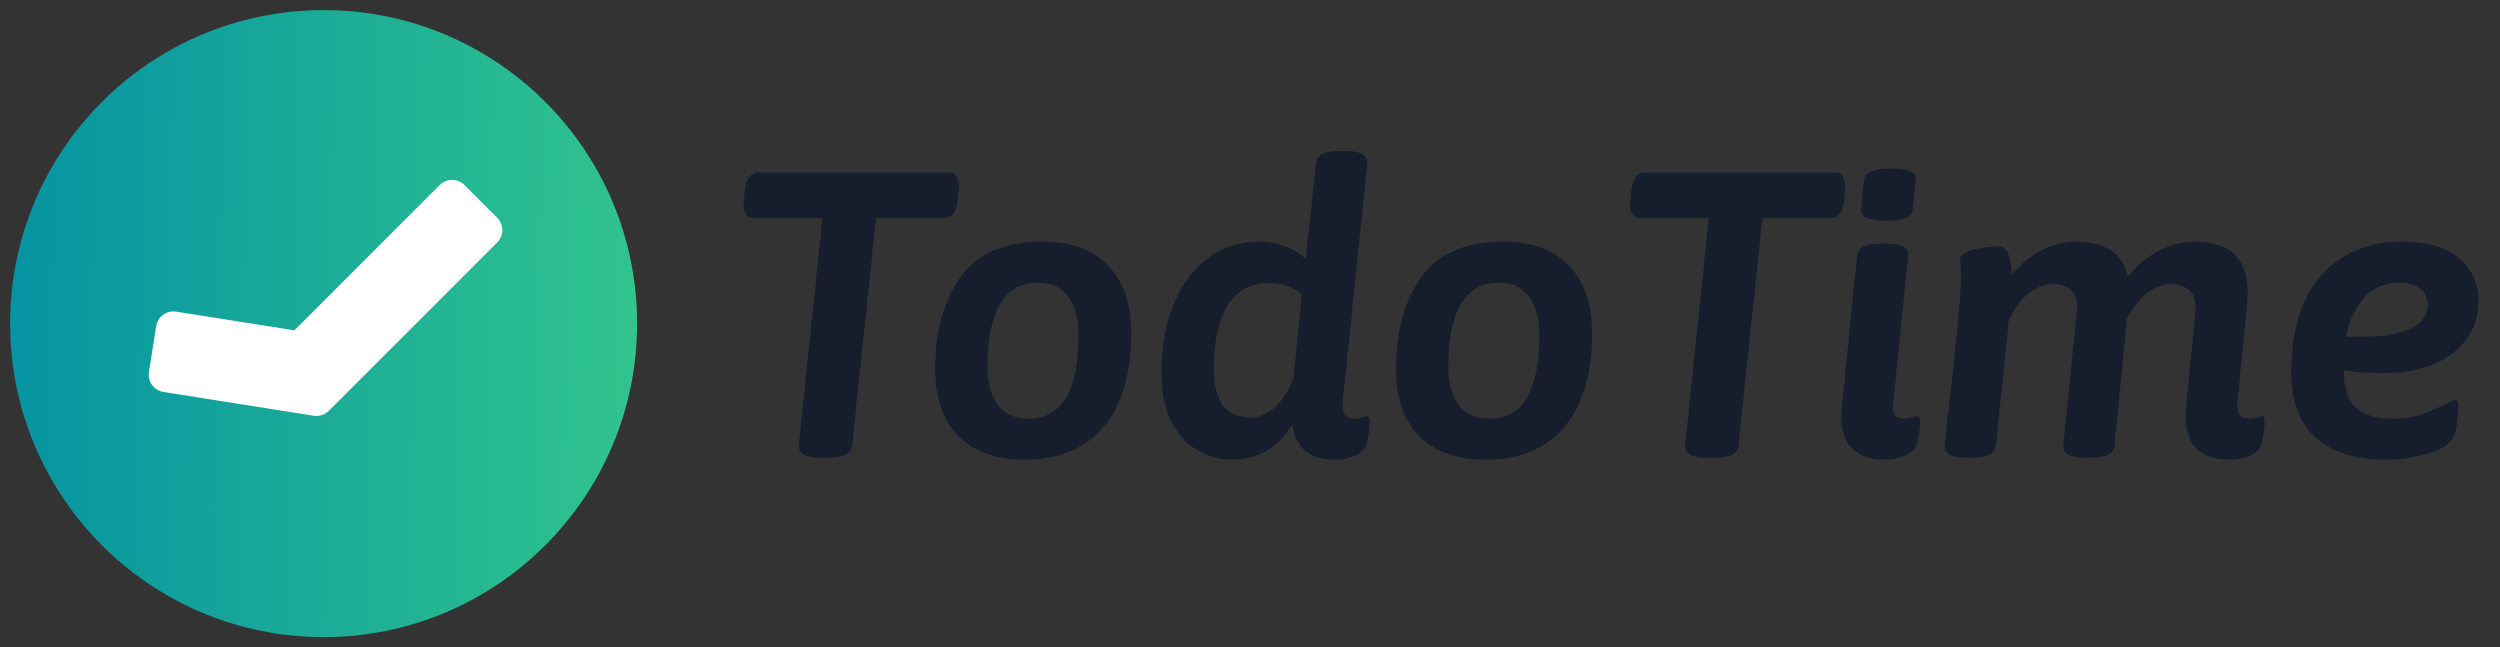 <svg width="197" height="51" viewBox="0 0 197 51" fill="none" xmlns="http://www.w3.org/2000/svg">
<rect x="0" y="0" width="197" height="51" fill="#333333" stroke="none"/>
<path d="M25.5 0.797C11.854 0.797 0.797 11.854 0.797 25.5C0.797 39.147 11.854 50.203 25.5 50.203C39.147 50.203 50.203 39.147 50.203 25.5C50.203 11.854 39.147 0.797 25.5 0.797Z" fill="url(#paint0_linear)"/>
<path d="M24.731 32.763L12.88 30.888C12.129 30.766 11.62 30.063 11.733 29.319L12.307 25.706C12.428 24.954 13.123 24.437 13.875 24.558L23.203 26.03L34.657 14.576C35.19 14.042 36.063 14.042 36.597 14.576L39.184 17.162C39.717 17.696 39.717 18.569 39.184 19.102L25.911 32.375C25.604 32.682 25.167 32.828 24.731 32.763Z" fill="white"/>
<path d="M64.52 36.064C63.411 36.064 62.888 35.712 62.952 35.008L64.808 17.184H59.368C58.856 17.184 58.6 16.811 58.6 16.064L58.632 15.616L58.664 15.232C58.749 14.144 59.112 13.6 59.752 13.6H74.792C75.304 13.6 75.56 13.973 75.56 14.72L75.528 15.168L75.496 15.552C75.411 16.64 75.048 17.184 74.408 17.184H69.032L67.144 35.136C67.08 35.755 66.483 36.064 65.352 36.064H64.52ZM80.76 36.224C78.499 36.224 76.75 35.605 75.513 34.368C74.296 33.109 73.689 31.339 73.689 29.056C73.689 26.133 74.35 23.733 75.672 21.856C77.016 19.979 79.171 19.04 82.136 19.04C84.376 19.04 86.105 19.669 87.32 20.928C88.537 22.187 89.144 23.957 89.144 26.24C89.144 29.483 88.409 31.957 86.936 33.664C85.486 35.371 83.427 36.224 80.76 36.224ZM81.049 32.992C83.672 32.992 84.984 30.805 84.984 26.432C84.984 25.088 84.707 24.064 84.153 23.36C83.619 22.635 82.83 22.272 81.784 22.272C80.462 22.272 79.47 22.837 78.808 23.968C78.147 25.077 77.817 26.709 77.817 28.864C77.817 30.187 78.094 31.211 78.648 31.936C79.203 32.64 80.003 32.992 81.049 32.992ZM97.219 36.224C96.174 36.224 95.225 35.979 94.371 35.488C93.518 34.997 92.825 34.24 92.291 33.216C91.779 32.171 91.523 30.869 91.523 29.312C91.523 27.307 91.843 25.525 92.483 23.968C93.123 22.411 94.019 21.205 95.171 20.352C96.323 19.477 97.657 19.04 99.171 19.04C100.622 19.04 101.859 19.488 102.883 20.384L103.715 12.8C103.779 12.203 104.377 11.904 105.507 11.904H106.147C106.702 11.904 107.118 11.989 107.395 12.16C107.673 12.331 107.79 12.576 107.747 12.896L105.795 31.744C105.71 32.576 106.009 32.992 106.691 32.992C106.905 32.992 107.107 32.96 107.299 32.896C107.513 32.832 107.651 32.8 107.715 32.8C107.865 32.8 107.939 32.917 107.939 33.152C107.939 33.579 107.875 34.123 107.747 34.784C107.662 35.253 107.363 35.616 106.851 35.872C106.339 36.107 105.806 36.224 105.251 36.224C104.227 36.224 103.438 36 102.883 35.552C102.329 35.104 101.977 34.4 101.827 33.44C101.294 34.336 100.622 35.029 99.811 35.52C99.022 35.989 98.158 36.224 97.219 36.224ZM98.595 32.896C99.214 32.896 99.822 32.64 100.419 32.128C101.017 31.616 101.518 30.848 101.923 29.824L102.595 23.2C101.87 22.603 101.006 22.304 100.003 22.304C98.531 22.304 97.433 22.901 96.707 24.096C96.003 25.291 95.651 26.944 95.651 29.056C95.651 30.379 95.897 31.349 96.387 31.968C96.878 32.587 97.614 32.896 98.595 32.896ZM117.073 36.224C114.812 36.224 113.062 35.605 111.825 34.368C110.609 33.109 110.001 31.339 110.001 29.056C110.001 26.133 110.662 23.733 111.985 21.856C113.329 19.979 115.484 19.04 118.449 19.04C120.689 19.04 122.417 19.669 123.633 20.928C124.849 22.187 125.457 23.957 125.457 26.24C125.457 29.483 124.721 31.957 123.249 33.664C121.798 35.371 119.74 36.224 117.073 36.224ZM117.361 32.992C119.985 32.992 121.297 30.805 121.297 26.432C121.297 25.088 121.02 24.064 120.465 23.36C119.932 22.635 119.142 22.272 118.097 22.272C116.774 22.272 115.782 22.837 115.121 23.968C114.46 25.077 114.129 26.709 114.129 28.864C114.129 30.187 114.406 31.211 114.961 31.936C115.516 32.64 116.316 32.992 117.361 32.992ZM134.364 36.064C133.254 36.064 132.732 35.712 132.796 35.008L134.652 17.184H129.212C128.7 17.184 128.444 16.811 128.444 16.064L128.476 15.616L128.508 15.232C128.593 14.144 128.956 13.6 129.596 13.6H144.636C145.148 13.6 145.404 13.973 145.404 14.72L145.372 15.168L145.34 15.552C145.254 16.64 144.892 17.184 144.252 17.184H138.876L136.988 35.136C136.924 35.755 136.326 36.064 135.196 36.064H134.364ZM148.517 36.224C147.472 36.224 146.64 35.957 146.021 35.424C145.403 34.869 145.093 33.984 145.093 32.768C145.093 32.597 145.115 32.299 145.157 31.872L146.341 20.128C146.405 19.509 146.992 19.2 148.101 19.2H148.741C149.296 19.2 149.712 19.285 149.989 19.456C150.267 19.605 150.395 19.819 150.373 20.096L149.189 31.744C149.147 32.192 149.189 32.512 149.317 32.704C149.467 32.896 149.712 32.992 150.053 32.992C150.267 32.992 150.469 32.96 150.661 32.896C150.875 32.832 151.013 32.8 151.077 32.8C151.227 32.8 151.301 32.917 151.301 33.152C151.301 33.579 151.237 34.123 151.109 34.784C151.024 35.275 150.715 35.637 150.181 35.872C149.669 36.107 149.115 36.224 148.517 36.224ZM148.613 17.408C147.248 17.408 146.597 17.099 146.661 16.48L146.885 14.176C146.949 13.579 147.664 13.28 149.029 13.28C150.373 13.28 151.024 13.579 150.981 14.176L150.725 16.48C150.683 17.099 149.979 17.408 148.613 17.408ZM178.234 32.8C178.383 32.8 178.458 32.917 178.458 33.152C178.458 33.579 178.394 34.123 178.266 34.784C178.181 35.275 177.882 35.637 177.37 35.872C176.858 36.107 176.314 36.224 175.738 36.224C173.391 36.224 172.218 35.072 172.218 32.768C172.218 32.576 172.239 32.267 172.282 31.84L172.986 24.736L173.018 24.32C173.018 23.04 172.357 22.4 171.034 22.4C170.394 22.4 169.765 22.645 169.146 23.136C168.549 23.627 168.037 24.277 167.61 25.088L166.618 35.136C166.554 35.755 165.957 36.064 164.826 36.064H164.186C163.653 36.064 163.237 35.979 162.938 35.808C162.661 35.616 162.543 35.381 162.586 35.104L163.642 24.608L163.674 24.192C163.674 22.997 163.023 22.4 161.722 22.4C161.082 22.4 160.453 22.645 159.834 23.136C159.237 23.627 158.725 24.331 158.298 25.248L157.274 35.136C157.21 35.755 156.613 36.064 155.482 36.064H154.874C154.319 36.064 153.893 35.979 153.594 35.808C153.317 35.616 153.199 35.381 153.242 35.104L153.338 34.112C154.127 27.349 154.522 23.307 154.522 21.984C154.522 21.6 154.511 21.291 154.49 21.056C154.469 20.821 154.458 20.619 154.458 20.448C154.458 20.128 154.767 19.883 155.386 19.712C156.005 19.52 156.719 19.424 157.53 19.424C158.149 19.424 158.479 20.181 158.522 21.696C159.119 20.907 159.877 20.267 160.794 19.776C161.711 19.285 162.639 19.04 163.578 19.04C165.903 19.04 167.269 19.968 167.674 21.824C168.271 21.013 169.039 20.352 169.978 19.84C170.938 19.307 171.919 19.04 172.922 19.04C175.717 19.04 177.114 20.363 177.114 23.008C177.114 23.349 177.103 23.605 177.082 23.776L176.314 31.744C176.229 32.576 176.527 32.992 177.21 32.992C177.423 32.992 177.626 32.96 177.818 32.896C178.031 32.832 178.17 32.8 178.234 32.8ZM195.311 23.552C195.311 24.917 194.948 26.037 194.223 26.912C193.498 27.787 192.57 28.427 191.439 28.832C190.308 29.216 189.103 29.408 187.823 29.408C186.714 29.408 185.668 29.333 184.687 29.184C184.708 30.613 185.039 31.605 185.679 32.16C186.34 32.715 187.279 32.992 188.495 32.992C189.327 32.992 190.074 32.885 190.735 32.672C191.396 32.437 192.09 32.149 192.815 31.808C193.135 31.616 193.348 31.52 193.455 31.52C193.626 31.52 193.711 31.659 193.711 31.936C193.711 32.256 193.69 32.629 193.647 33.056C193.604 33.461 193.551 33.792 193.487 34.048C193.295 34.795 192.612 35.349 191.439 35.712C190.266 36.053 189.124 36.224 188.015 36.224C185.668 36.224 183.834 35.659 182.511 34.528C181.21 33.397 180.559 31.669 180.559 29.344C180.559 26.016 181.348 23.467 182.927 21.696C184.506 19.925 186.628 19.04 189.295 19.04C190.81 19.04 192.015 19.285 192.911 19.776C193.807 20.267 194.426 20.853 194.767 21.536C195.13 22.219 195.311 22.891 195.311 23.552ZM186.671 26.528C187.93 26.528 189.018 26.315 189.935 25.888C190.852 25.461 191.311 24.843 191.311 24.032C191.311 23.477 191.108 23.051 190.703 22.752C190.298 22.432 189.754 22.272 189.071 22.272C187.94 22.272 187.023 22.656 186.319 23.424C185.615 24.192 185.135 25.227 184.879 26.528H186.671Z" fill="#161E2E"/>
<defs>
<linearGradient id="paint0_linear" x1="1.389" y1="24.661" x2="50.24" y2="25.5" gradientUnits="userSpaceOnUse">
<stop stop-color="#0694A2"/>
<stop offset="1" stop-color="#31C48D"/>
</linearGradient>
</defs>
</svg>

